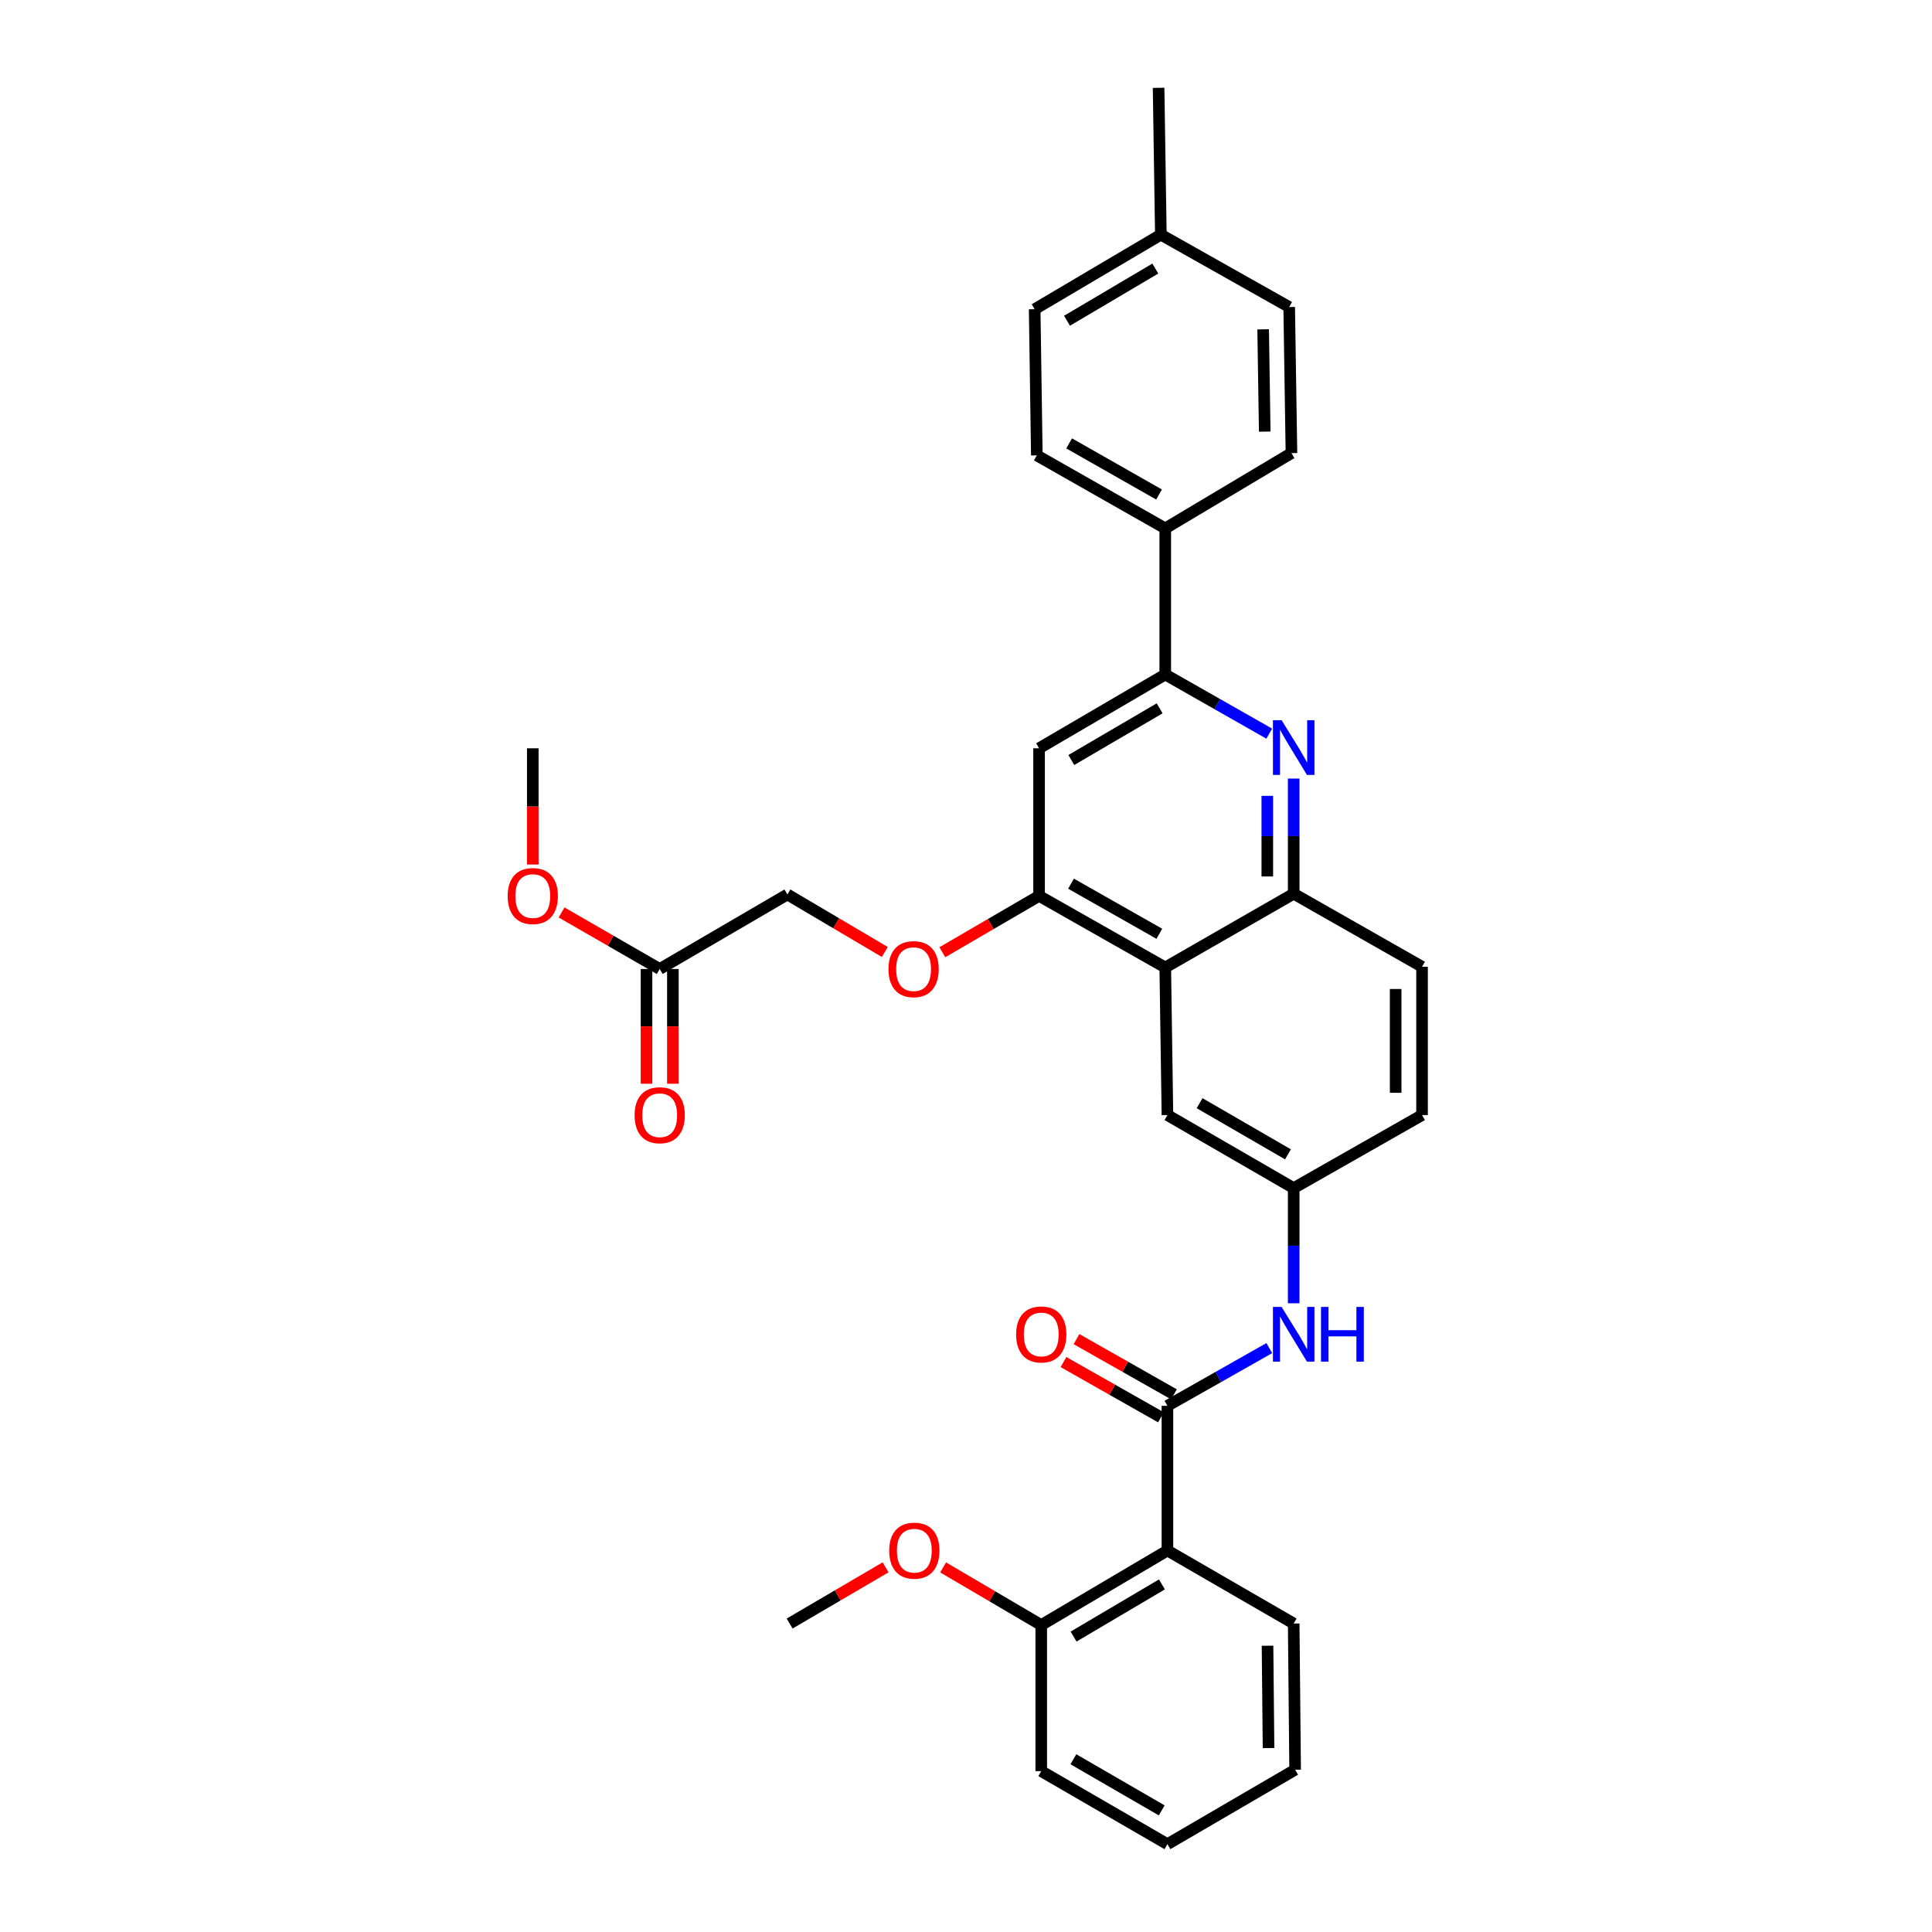 <?xml version='1.0' encoding='iso-8859-1'?>
<svg version='1.1' baseProfile='full'
              xmlns='http://www.w3.org/2000/svg'
                      xmlns:rdkit='http://www.rdkit.org/xml'
                      xmlns:xlink='http://www.w3.org/1999/xlink'
                  xml:space='preserve'
width='1000px' height='1000px' viewBox='0 0 1000 1000'>
<!-- END OF HEADER -->
<rect style='opacity:1.0;fill:#FFFFFF;stroke:none' width='1000' height='1000' x='0' y='0'> </rect>
<path class='bond-1' d='M 604.26,727.652 L 604.26,802.54' style='fill:none;fill-rule:evenodd;stroke:#000000;stroke-width:6px;stroke-linecap:butt;stroke-linejoin:miter;stroke-opacity:1' />
<path class='bond-7' d='M 604.26,727.652 L 630.627,712.713' style='fill:none;fill-rule:evenodd;stroke:#000000;stroke-width:6px;stroke-linecap:butt;stroke-linejoin:miter;stroke-opacity:1' />
<path class='bond-7' d='M 630.627,712.713 L 656.994,697.774' style='fill:none;fill-rule:evenodd;stroke:#0000FF;stroke-width:6px;stroke-linecap:butt;stroke-linejoin:miter;stroke-opacity:1' />
<path class='bond-13' d='M 607.627,721.713 L 582.408,707.416' style='fill:none;fill-rule:evenodd;stroke:#000000;stroke-width:6px;stroke-linecap:butt;stroke-linejoin:miter;stroke-opacity:1' />
<path class='bond-13' d='M 582.408,707.416 L 557.19,693.12' style='fill:none;fill-rule:evenodd;stroke:#FF0000;stroke-width:6px;stroke-linecap:butt;stroke-linejoin:miter;stroke-opacity:1' />
<path class='bond-13' d='M 600.893,733.591 L 575.674,719.295' style='fill:none;fill-rule:evenodd;stroke:#000000;stroke-width:6px;stroke-linecap:butt;stroke-linejoin:miter;stroke-opacity:1' />
<path class='bond-13' d='M 575.674,719.295 L 550.456,704.998' style='fill:none;fill-rule:evenodd;stroke:#FF0000;stroke-width:6px;stroke-linecap:butt;stroke-linejoin:miter;stroke-opacity:1' />
<path class='bond-0' d='M 669.612,402.984 L 669.612,432.785' style='fill:none;fill-rule:evenodd;stroke:#0000FF;stroke-width:6px;stroke-linecap:butt;stroke-linejoin:miter;stroke-opacity:1' />
<path class='bond-0' d='M 669.612,432.785 L 669.612,462.586' style='fill:none;fill-rule:evenodd;stroke:#000000;stroke-width:6px;stroke-linecap:butt;stroke-linejoin:miter;stroke-opacity:1' />
<path class='bond-0' d='M 655.958,411.924 L 655.958,432.785' style='fill:none;fill-rule:evenodd;stroke:#0000FF;stroke-width:6px;stroke-linecap:butt;stroke-linejoin:miter;stroke-opacity:1' />
<path class='bond-0' d='M 655.958,432.785 L 655.958,453.646' style='fill:none;fill-rule:evenodd;stroke:#000000;stroke-width:6px;stroke-linecap:butt;stroke-linejoin:miter;stroke-opacity:1' />
<path class='bond-3' d='M 656.96,379.735 L 630.049,364.426' style='fill:none;fill-rule:evenodd;stroke:#0000FF;stroke-width:6px;stroke-linecap:butt;stroke-linejoin:miter;stroke-opacity:1' />
<path class='bond-3' d='M 630.049,364.426 L 603.137,349.117' style='fill:none;fill-rule:evenodd;stroke:#000000;stroke-width:6px;stroke-linecap:butt;stroke-linejoin:miter;stroke-opacity:1' />
<path class='bond-14' d='M 604.26,802.54 L 538.946,841.121' style='fill:none;fill-rule:evenodd;stroke:#000000;stroke-width:6px;stroke-linecap:butt;stroke-linejoin:miter;stroke-opacity:1' />
<path class='bond-14' d='M 601.408,820.084 L 555.687,847.091' style='fill:none;fill-rule:evenodd;stroke:#000000;stroke-width:6px;stroke-linecap:butt;stroke-linejoin:miter;stroke-opacity:1' />
<path class='bond-25' d='M 604.26,802.54 L 669.612,840.34' style='fill:none;fill-rule:evenodd;stroke:#000000;stroke-width:6px;stroke-linecap:butt;stroke-linejoin:miter;stroke-opacity:1' />
<path class='bond-2' d='M 603.137,500.766 L 604.26,577.156' style='fill:none;fill-rule:evenodd;stroke:#000000;stroke-width:6px;stroke-linecap:butt;stroke-linejoin:miter;stroke-opacity:1' />
<path class='bond-4' d='M 603.137,500.766 L 537.823,463.709' style='fill:none;fill-rule:evenodd;stroke:#000000;stroke-width:6px;stroke-linecap:butt;stroke-linejoin:miter;stroke-opacity:1' />
<path class='bond-4' d='M 600.078,483.331 L 554.358,457.392' style='fill:none;fill-rule:evenodd;stroke:#000000;stroke-width:6px;stroke-linecap:butt;stroke-linejoin:miter;stroke-opacity:1' />
<path class='bond-34' d='M 603.137,500.766 L 669.612,462.586' style='fill:none;fill-rule:evenodd;stroke:#000000;stroke-width:6px;stroke-linecap:butt;stroke-linejoin:miter;stroke-opacity:1' />
<path class='bond-8' d='M 603.137,349.117 L 603.137,273.493' style='fill:none;fill-rule:evenodd;stroke:#000000;stroke-width:6px;stroke-linecap:butt;stroke-linejoin:miter;stroke-opacity:1' />
<path class='bond-35' d='M 603.137,349.117 L 537.823,387.319' style='fill:none;fill-rule:evenodd;stroke:#000000;stroke-width:6px;stroke-linecap:butt;stroke-linejoin:miter;stroke-opacity:1' />
<path class='bond-35' d='M 600.234,366.634 L 554.514,393.376' style='fill:none;fill-rule:evenodd;stroke:#000000;stroke-width:6px;stroke-linecap:butt;stroke-linejoin:miter;stroke-opacity:1' />
<path class='bond-6' d='M 537.823,463.709 L 537.823,387.319' style='fill:none;fill-rule:evenodd;stroke:#000000;stroke-width:6px;stroke-linecap:butt;stroke-linejoin:miter;stroke-opacity:1' />
<path class='bond-10' d='M 537.823,463.709 L 512.787,478.294' style='fill:none;fill-rule:evenodd;stroke:#000000;stroke-width:6px;stroke-linecap:butt;stroke-linejoin:miter;stroke-opacity:1' />
<path class='bond-10' d='M 512.787,478.294 L 487.752,492.879' style='fill:none;fill-rule:evenodd;stroke:#FF0000;stroke-width:6px;stroke-linecap:butt;stroke-linejoin:miter;stroke-opacity:1' />
<path class='bond-5' d='M 669.612,462.586 L 736.049,500.387' style='fill:none;fill-rule:evenodd;stroke:#000000;stroke-width:6px;stroke-linecap:butt;stroke-linejoin:miter;stroke-opacity:1' />
<path class='bond-12' d='M 669.612,674.574 L 669.612,644.773' style='fill:none;fill-rule:evenodd;stroke:#0000FF;stroke-width:6px;stroke-linecap:butt;stroke-linejoin:miter;stroke-opacity:1' />
<path class='bond-12' d='M 669.612,644.773 L 669.612,614.971' style='fill:none;fill-rule:evenodd;stroke:#000000;stroke-width:6px;stroke-linecap:butt;stroke-linejoin:miter;stroke-opacity:1' />
<path class='bond-17' d='M 603.137,273.493 L 536.662,235.701' style='fill:none;fill-rule:evenodd;stroke:#000000;stroke-width:6px;stroke-linecap:butt;stroke-linejoin:miter;stroke-opacity:1' />
<path class='bond-17' d='M 599.915,255.954 L 553.382,229.499' style='fill:none;fill-rule:evenodd;stroke:#000000;stroke-width:6px;stroke-linecap:butt;stroke-linejoin:miter;stroke-opacity:1' />
<path class='bond-18' d='M 603.137,273.493 L 668.452,234.532' style='fill:none;fill-rule:evenodd;stroke:#000000;stroke-width:6px;stroke-linecap:butt;stroke-linejoin:miter;stroke-opacity:1' />
<path class='bond-9' d='M 604.26,577.156 L 669.612,614.971' style='fill:none;fill-rule:evenodd;stroke:#000000;stroke-width:6px;stroke-linecap:butt;stroke-linejoin:miter;stroke-opacity:1' />
<path class='bond-9' d='M 620.901,571.01 L 666.648,597.481' style='fill:none;fill-rule:evenodd;stroke:#000000;stroke-width:6px;stroke-linecap:butt;stroke-linejoin:miter;stroke-opacity:1' />
<path class='bond-19' d='M 457.976,492.748 L 432.767,477.857' style='fill:none;fill-rule:evenodd;stroke:#FF0000;stroke-width:6px;stroke-linecap:butt;stroke-linejoin:miter;stroke-opacity:1' />
<path class='bond-19' d='M 432.767,477.857 L 407.558,462.966' style='fill:none;fill-rule:evenodd;stroke:#000000;stroke-width:6px;stroke-linecap:butt;stroke-linejoin:miter;stroke-opacity:1' />
<path class='bond-11' d='M 341.463,501.548 L 407.558,462.966' style='fill:none;fill-rule:evenodd;stroke:#000000;stroke-width:6px;stroke-linecap:butt;stroke-linejoin:miter;stroke-opacity:1' />
<path class='bond-16' d='M 334.635,501.548 L 334.635,531.247' style='fill:none;fill-rule:evenodd;stroke:#000000;stroke-width:6px;stroke-linecap:butt;stroke-linejoin:miter;stroke-opacity:1' />
<path class='bond-16' d='M 334.635,531.247 L 334.635,560.946' style='fill:none;fill-rule:evenodd;stroke:#FF0000;stroke-width:6px;stroke-linecap:butt;stroke-linejoin:miter;stroke-opacity:1' />
<path class='bond-16' d='M 348.29,501.548 L 348.29,531.247' style='fill:none;fill-rule:evenodd;stroke:#000000;stroke-width:6px;stroke-linecap:butt;stroke-linejoin:miter;stroke-opacity:1' />
<path class='bond-16' d='M 348.29,531.247 L 348.29,560.946' style='fill:none;fill-rule:evenodd;stroke:#FF0000;stroke-width:6px;stroke-linecap:butt;stroke-linejoin:miter;stroke-opacity:1' />
<path class='bond-23' d='M 341.463,501.548 L 316.063,486.918' style='fill:none;fill-rule:evenodd;stroke:#000000;stroke-width:6px;stroke-linecap:butt;stroke-linejoin:miter;stroke-opacity:1' />
<path class='bond-23' d='M 316.063,486.918 L 290.664,472.289' style='fill:none;fill-rule:evenodd;stroke:#FF0000;stroke-width:6px;stroke-linecap:butt;stroke-linejoin:miter;stroke-opacity:1' />
<path class='bond-20' d='M 669.612,614.971 L 736.049,577.156' style='fill:none;fill-rule:evenodd;stroke:#000000;stroke-width:6px;stroke-linecap:butt;stroke-linejoin:miter;stroke-opacity:1' />
<path class='bond-26' d='M 538.946,841.121 L 513.551,826.207' style='fill:none;fill-rule:evenodd;stroke:#000000;stroke-width:6px;stroke-linecap:butt;stroke-linejoin:miter;stroke-opacity:1' />
<path class='bond-26' d='M 513.551,826.207 L 488.157,811.293' style='fill:none;fill-rule:evenodd;stroke:#FF0000;stroke-width:6px;stroke-linecap:butt;stroke-linejoin:miter;stroke-opacity:1' />
<path class='bond-27' d='M 538.946,841.121 L 538.946,916.73' style='fill:none;fill-rule:evenodd;stroke:#000000;stroke-width:6px;stroke-linecap:butt;stroke-linejoin:miter;stroke-opacity:1' />
<path class='bond-15' d='M 736.049,500.387 L 736.049,577.156' style='fill:none;fill-rule:evenodd;stroke:#000000;stroke-width:6px;stroke-linecap:butt;stroke-linejoin:miter;stroke-opacity:1' />
<path class='bond-15' d='M 722.395,511.902 L 722.395,565.641' style='fill:none;fill-rule:evenodd;stroke:#000000;stroke-width:6px;stroke-linecap:butt;stroke-linejoin:miter;stroke-opacity:1' />
<path class='bond-22' d='M 536.662,235.701 L 535.54,160.047' style='fill:none;fill-rule:evenodd;stroke:#000000;stroke-width:6px;stroke-linecap:butt;stroke-linejoin:miter;stroke-opacity:1' />
<path class='bond-21' d='M 668.452,234.532 L 667.283,158.909' style='fill:none;fill-rule:evenodd;stroke:#000000;stroke-width:6px;stroke-linecap:butt;stroke-linejoin:miter;stroke-opacity:1' />
<path class='bond-21' d='M 654.623,223.4 L 653.806,170.463' style='fill:none;fill-rule:evenodd;stroke:#000000;stroke-width:6px;stroke-linecap:butt;stroke-linejoin:miter;stroke-opacity:1' />
<path class='bond-24' d='M 667.283,158.909 L 600.854,121.465' style='fill:none;fill-rule:evenodd;stroke:#000000;stroke-width:6px;stroke-linecap:butt;stroke-linejoin:miter;stroke-opacity:1' />
<path class='bond-36' d='M 535.54,160.047 L 600.854,121.465' style='fill:none;fill-rule:evenodd;stroke:#000000;stroke-width:6px;stroke-linecap:butt;stroke-linejoin:miter;stroke-opacity:1' />
<path class='bond-36' d='M 552.281,166.016 L 598.001,139.009' style='fill:none;fill-rule:evenodd;stroke:#000000;stroke-width:6px;stroke-linecap:butt;stroke-linejoin:miter;stroke-opacity:1' />
<path class='bond-29' d='M 275.769,447.479 L 275.769,417.399' style='fill:none;fill-rule:evenodd;stroke:#FF0000;stroke-width:6px;stroke-linecap:butt;stroke-linejoin:miter;stroke-opacity:1' />
<path class='bond-29' d='M 275.769,417.399 L 275.769,387.319' style='fill:none;fill-rule:evenodd;stroke:#000000;stroke-width:6px;stroke-linecap:butt;stroke-linejoin:miter;stroke-opacity:1' />
<path class='bond-28' d='M 600.854,121.465 L 599.686,45.455' style='fill:none;fill-rule:evenodd;stroke:#000000;stroke-width:6px;stroke-linecap:butt;stroke-linejoin:miter;stroke-opacity:1' />
<path class='bond-31' d='M 669.612,840.34 L 670.356,916.009' style='fill:none;fill-rule:evenodd;stroke:#000000;stroke-width:6px;stroke-linecap:butt;stroke-linejoin:miter;stroke-opacity:1' />
<path class='bond-31' d='M 656.07,851.825 L 656.59,904.793' style='fill:none;fill-rule:evenodd;stroke:#000000;stroke-width:6px;stroke-linecap:butt;stroke-linejoin:miter;stroke-opacity:1' />
<path class='bond-30' d='M 458.382,811.249 L 433.547,825.794' style='fill:none;fill-rule:evenodd;stroke:#FF0000;stroke-width:6px;stroke-linecap:butt;stroke-linejoin:miter;stroke-opacity:1' />
<path class='bond-30' d='M 433.547,825.794 L 408.711,840.34' style='fill:none;fill-rule:evenodd;stroke:#000000;stroke-width:6px;stroke-linecap:butt;stroke-linejoin:miter;stroke-opacity:1' />
<path class='bond-33' d='M 538.946,916.73 L 604.26,954.545' style='fill:none;fill-rule:evenodd;stroke:#000000;stroke-width:6px;stroke-linecap:butt;stroke-linejoin:miter;stroke-opacity:1' />
<path class='bond-33' d='M 555.584,910.585 L 601.304,937.056' style='fill:none;fill-rule:evenodd;stroke:#000000;stroke-width:6px;stroke-linecap:butt;stroke-linejoin:miter;stroke-opacity:1' />
<path class='bond-32' d='M 670.356,916.009 L 604.26,954.545' style='fill:none;fill-rule:evenodd;stroke:#000000;stroke-width:6px;stroke-linecap:butt;stroke-linejoin:miter;stroke-opacity:1' />
<path  class='atom-1' d='M 663.352 372.773
L 672.632 387.773
Q 673.552 389.253, 675.032 391.933
Q 676.512 394.613, 676.592 394.773
L 676.592 372.773
L 680.352 372.773
L 680.352 401.093
L 676.472 401.093
L 666.512 384.693
Q 665.352 382.773, 664.112 380.573
Q 662.912 378.373, 662.552 377.693
L 662.552 401.093
L 658.872 401.093
L 658.872 372.773
L 663.352 372.773
' fill='#0000FF'/>
<path  class='atom-8' d='M 663.352 676.465
L 672.632 691.465
Q 673.552 692.945, 675.032 695.625
Q 676.512 698.305, 676.592 698.465
L 676.592 676.465
L 680.352 676.465
L 680.352 704.785
L 676.472 704.785
L 666.512 688.385
Q 665.352 686.465, 664.112 684.265
Q 662.912 682.065, 662.552 681.385
L 662.552 704.785
L 658.872 704.785
L 658.872 676.465
L 663.352 676.465
' fill='#0000FF'/>
<path  class='atom-8' d='M 683.752 676.465
L 687.592 676.465
L 687.592 688.505
L 702.072 688.505
L 702.072 676.465
L 705.912 676.465
L 705.912 704.785
L 702.072 704.785
L 702.072 691.705
L 687.592 691.705
L 687.592 704.785
L 683.752 704.785
L 683.752 676.465
' fill='#0000FF'/>
<path  class='atom-11' d='M 459.873 501.628
Q 459.873 494.828, 463.233 491.028
Q 466.593 487.228, 472.873 487.228
Q 479.153 487.228, 482.513 491.028
Q 485.873 494.828, 485.873 501.628
Q 485.873 508.508, 482.473 512.428
Q 479.073 516.308, 472.873 516.308
Q 466.633 516.308, 463.233 512.428
Q 459.873 508.548, 459.873 501.628
M 472.873 513.108
Q 477.193 513.108, 479.513 510.228
Q 481.873 507.308, 481.873 501.628
Q 481.873 496.068, 479.513 493.268
Q 477.193 490.428, 472.873 490.428
Q 468.553 490.428, 466.193 493.228
Q 463.873 496.028, 463.873 501.628
Q 463.873 507.348, 466.193 510.228
Q 468.553 513.108, 472.873 513.108
' fill='#FF0000'/>
<path  class='atom-14' d='M 525.946 690.705
Q 525.946 683.905, 529.306 680.105
Q 532.666 676.305, 538.946 676.305
Q 545.226 676.305, 548.586 680.105
Q 551.946 683.905, 551.946 690.705
Q 551.946 697.585, 548.546 701.505
Q 545.146 705.385, 538.946 705.385
Q 532.706 705.385, 529.306 701.505
Q 525.946 697.625, 525.946 690.705
M 538.946 702.185
Q 543.266 702.185, 545.586 699.305
Q 547.946 696.385, 547.946 690.705
Q 547.946 685.145, 545.586 682.345
Q 543.266 679.505, 538.946 679.505
Q 534.626 679.505, 532.266 682.305
Q 529.946 685.105, 529.946 690.705
Q 529.946 696.425, 532.266 699.305
Q 534.626 702.185, 538.946 702.185
' fill='#FF0000'/>
<path  class='atom-17' d='M 328.463 577.236
Q 328.463 570.436, 331.823 566.636
Q 335.183 562.836, 341.463 562.836
Q 347.743 562.836, 351.103 566.636
Q 354.463 570.436, 354.463 577.236
Q 354.463 584.116, 351.063 588.036
Q 347.663 591.916, 341.463 591.916
Q 335.223 591.916, 331.823 588.036
Q 328.463 584.156, 328.463 577.236
M 341.463 588.716
Q 345.783 588.716, 348.103 585.836
Q 350.463 582.916, 350.463 577.236
Q 350.463 571.676, 348.103 568.876
Q 345.783 566.036, 341.463 566.036
Q 337.143 566.036, 334.783 568.836
Q 332.463 571.636, 332.463 577.236
Q 332.463 582.956, 334.783 585.836
Q 337.143 588.716, 341.463 588.716
' fill='#FF0000'/>
<path  class='atom-24' d='M 262.769 463.789
Q 262.769 456.989, 266.129 453.189
Q 269.489 449.389, 275.769 449.389
Q 282.049 449.389, 285.409 453.189
Q 288.769 456.989, 288.769 463.789
Q 288.769 470.669, 285.369 474.589
Q 281.969 478.469, 275.769 478.469
Q 269.529 478.469, 266.129 474.589
Q 262.769 470.709, 262.769 463.789
M 275.769 475.269
Q 280.089 475.269, 282.409 472.389
Q 284.769 469.469, 284.769 463.789
Q 284.769 458.229, 282.409 455.429
Q 280.089 452.589, 275.769 452.589
Q 271.449 452.589, 269.089 455.389
Q 266.769 458.189, 266.769 463.789
Q 266.769 469.509, 269.089 472.389
Q 271.449 475.269, 275.769 475.269
' fill='#FF0000'/>
<path  class='atom-27' d='M 460.252 802.62
Q 460.252 795.82, 463.612 792.02
Q 466.972 788.22, 473.252 788.22
Q 479.532 788.22, 482.892 792.02
Q 486.252 795.82, 486.252 802.62
Q 486.252 809.5, 482.852 813.42
Q 479.452 817.3, 473.252 817.3
Q 467.012 817.3, 463.612 813.42
Q 460.252 809.54, 460.252 802.62
M 473.252 814.1
Q 477.572 814.1, 479.892 811.22
Q 482.252 808.3, 482.252 802.62
Q 482.252 797.06, 479.892 794.26
Q 477.572 791.42, 473.252 791.42
Q 468.932 791.42, 466.572 794.22
Q 464.252 797.02, 464.252 802.62
Q 464.252 808.34, 466.572 811.22
Q 468.932 814.1, 473.252 814.1
' fill='#FF0000'/>
</svg>

